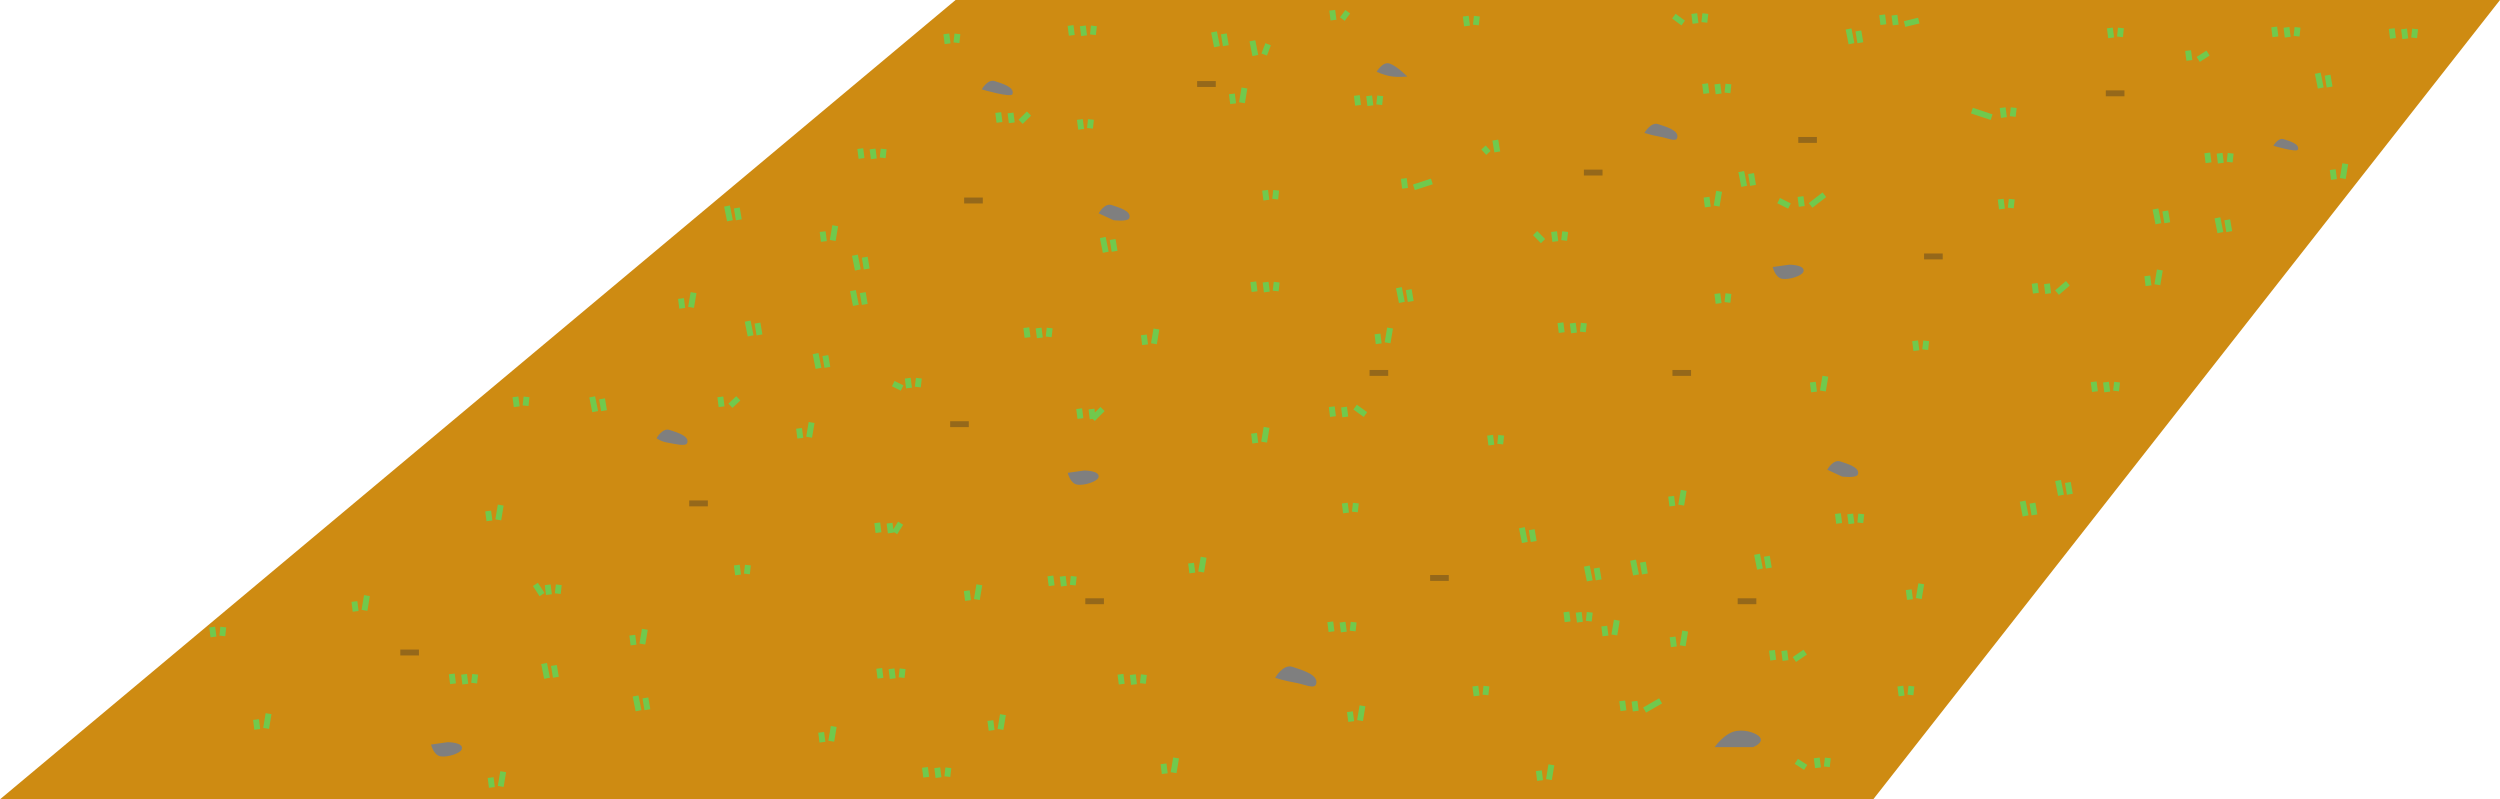 <svg xmlns="http://www.w3.org/2000/svg" width="423.547" height="135.418"><defs><clipPath id="a"><path d="M77 126h12v9.422H77Zm0 0"/></clipPath><clipPath id="b"><path d="M79 125h12v10.422H79Zm0 0"/></clipPath><clipPath id="c"><path d="M255 124h12v11.422h-12zm0 0"/></clipPath><clipPath id="d"><path d="M256 123h13v12.422h-13zm0 0"/></clipPath><clipPath id="e"><path d="M191 123h12v12.422h-12zm0 0"/></clipPath><clipPath id="f"><path d="M193 122h12v13.422h-12zm0 0"/></clipPath><clipPath id="g"><path d="M302 122h12v13.422h-12zm0 0"/></clipPath><clipPath id="h"><path d="M298 123h14v12.422h-14zm0 0"/></clipPath><clipPath id="i"><path d="M303 122h13v13.422h-13zm0 0"/></clipPath><clipPath id="j"><path d="M153 124h12v11.422h-12zm0 0"/></clipPath><clipPath id="k"><path d="M151 124h12v11.422h-12zm0 0"/></clipPath><clipPath id="l"><path d="M154 124h13v11.422h-13zm0 0"/></clipPath></defs><path fill="#ce8b12" d="M317.363 135.418 423.547 0H161.89L0 135.418h317.363"/><path fill="none" stroke="#95681a" d="M304.66 23.707h3.156m-39.472 5.527h3.156m85.262-13.421h3.16m-33.949 27.632h3.16M202.816 14.234h3.16m-42.632 19.735h3.16m65.523 29.211h3.16m-74.21 8.683h3.156m-47.367 13.422h3.16m63.945 16.578h3.156m107.368 0h3.16M283.344 63.18h3.156m-44.21 34.738h3.16M67.82 110.547h3.157"/><path fill="#7f7f7f" d="M216.035 114.844s1.332-2.399 2.934-1.867c1.597.535 4.531 1.336 4 2.933-.305.914-2 0-3.602-.265-1.601-.266-3.332-.801-3.332-.801m62.559-92.317s1.066-1.922 2.347-1.496c1.278.43 3.625 1.067 3.2 2.348-.243.73-1.602 0-2.88-.211-1.28-.215-2.667-.64-2.667-.64M166.328 15.14s1-1.8 2.203-1.402c1.2.403 3.399 1 3 2.203-.23.684-5.203-.8-5.203-.8m218.828 9.554s.801-1.437 1.758-1.117c.961.32 2.723.8 2.402 1.758-.183.547-4.16-.64-4.16-.64M111.234 74.238s1-1.8 2.2-1.398c1.199.398 3.398 1 3 2.2-.23.683-2.153.147-3.352-.052-1.2-.199-1.848-.75-1.848-.75m198.332 5.336s1-1.8 2.2-1.402c1.203.402 3.402 1 3 2.2-.227.683-2.684.366-2.684.366l-2.516-1.164M186.133 36.14s1-1.8 2.199-1.402c1.2.403 3.402 1 3 2.2-.227.687-2.684.367-2.684.367l-2.515-1.164m-5.238 43.964 2.796-.398s2.801 0 2.403 1.2c-.23.683-2.403 1.398-3.602 1.198-1.199-.199-1.597-2-1.597-2m119.437-34.867 2.8-.398s2.802 0 2.4 1.2c-.227.683-2.4 1.397-3.598 1.198-1.2-.199-1.602-2-1.602-2M73.031 126.14l2.801-.402s2.8 0 2.402 1.2c-.23.687-2.402 1.402-3.601 1.203-1.2-.203-1.602-2-1.602-2m217.469.433s1.664-2.453 3.75-2.75c1.75-.25 3.5.5 3.918 1.082.695.977-1.168 1.668-1.168 1.668h-6.5m-57.266-114.41s1-1.8 2.2-1.398c1.203.398 3 2.199 3 2.199s-1.586.164-2.79-.04c-1.199-.198-2.41-.76-2.41-.76"/><path fill="none" stroke="#70c94d" d="m186.832 40.238.5 2.5m1.168-2.164.332 2M237 48.738l.5 2.5m1.168-2.164.332 2m12.332-26.086.836.918m1.164-2.168.336 2M295 29.07l.5 2.5m1.168-2.164.332 2M100.332 67.238l.5 2.5M102 67.574l.332 2m20.836-34.668.5 2.5m1.164-2.168.336 2m1.5 17.168.5 2.5m1.164-2.168.336 2m9.5 3.168.5 2.5m1.164-2.168.336 2m4.332-13 .5 2.5m1.168-2.164.332 2m-1.668-8.336.5 2.5m1.168-2.164.332 2m111 43.832.5 2.5m1.168-2.168.332 2m9 4.168.5 2.5m1.168-2.168.332 2m5.836-3.332.5 2.5m1.164-2.168.336 2m19-3.332.5 2.5m1.164-2.168.336 2m43-11.332.5 2.5m1.164-2.168.336 2m4-5.832.5 2.5m1.164-2.168.336 2m25-46.832.5 2.5m1.164-2.168.336 2m-12.5-3.832.5 2.5m1.164-2.168.336 2m25.5-25.332.5 2.5m1.164-2.168.336 2m-81.5-9.832.5 2.5m1.164-2.168.336 2m-109.5-1.832.5 2.5m1.164-2.168.336 2m4.5-.832.5 2.5m2.164-1.918-.664 1.75m-122 103.168.5 2.5m1.164-2.168.336 2m13.5 3.168.5 2.5m1.164-2.168.336 2"/><g clip-path="url(#a)" transform="translate(0 -.004)"><path fill="none" stroke="#70c94d" d="m83.125 131.742.207 1.668"/></g><g clip-path="url(#b)" transform="translate(0 -.004)"><path fill="none" stroke="#70c94d" d="m85.25 130.742-.418 2.5"/></g><path fill="none" stroke="#70c94d" d="m107.125 107.613.207 1.668m1.918-2.668-.418 2.5m54.961-9.039.207 1.664m1.918-2.664-.418 2.5m106.293 4.5.207 1.664m1.918-2.664-.418 2.5m9.625-23.5.207 1.664m1.918-2.664-.418 2.5m78.961-38.836.207 1.668m1.918-2.668-.418 2.5m-76.375-14.832.207 1.664m1.918-2.664-.418 2.5m-82.125-19 .211 1.664m1.914-2.664-.414 2.5m-71.043 21.832.207 1.668m1.918-2.668-.418 2.5m-19.039 26.5.207 1.668m2.832-1.418-1.332 1.25m109.625-12.164.207 1.664m1.918-2.664-.418 2.5m48.293 49.832.207 1.668m1.918-2.668-.418 2.5m-56.375 11.168.211 1.664m1.914-2.664-.414 2.5"/><g clip-path="url(#c)" transform="translate(0 -.004)"><path fill="none" stroke="#70c94d" d="m260.707 130.578.211 1.664"/></g><g clip-path="url(#d)" transform="translate(0 -.004)"><path fill="none" stroke="#70c94d" d="m262.832 129.578-.414 2.5"/></g><path fill="none" stroke="#70c94d" d="m323.375 99.906.207 1.668m1.918-2.668-.418 2.5m70.125-72.668.211 1.668m1.914-2.668-.414 2.5M370.707 8.57l.211 1.668m3.164-1.25-1.664 1.082M225.707 1.738l.211 1.668m2.414-1.418-.914 1.25M60.043 101.906l.207 1.668m1.918-2.668-.418 2.5m73.625-30.832.207 1.664m1.918-2.664-.418 2.5m-21.707-23.5.207 1.664m1.918-2.664-.418 2.5m76.711 4.664.207 1.668m1.918-2.668-.418 2.5m16.957 15.168.211 1.668m1.914-2.668-.414 2.5m-12.375 20.5.207 1.668m1.918-2.668-.418 2.5m-35.707 25.168.207 1.664m1.918-2.664-.418 2.5"/><g clip-path="url(#e)" transform="translate(0 -.004)"><path fill="none" stroke="#70c94d" d="m197.125 129.41.207 1.668"/></g><g clip-path="url(#f)" transform="translate(0 -.004)"><path fill="none" stroke="#70c94d" d="m199.25 128.41-.418 2.5"/></g><path fill="none" stroke="#70c94d" d="m139.125 124.074.207 1.664m1.918-2.664-.418 2.5m-97.457-3.668.207 1.668m1.918-2.668-.418 2.5m37.625-36.832.211 1.664m1.914-2.664-.414 2.5m222.707-23.336.207 1.668m1.918-2.668-.418 2.5m-42.375-11.5.211 1.668m-2.293-1.73.207 1.668m3.75-1.606-.164 1.5m-96.961-37.101.211 1.664m-2.293-1.731.207 1.668m5-1.5-1.414 1.399m10.539-16.25.211 1.664m-2.293-1.731.207 1.668m3.75-1.601-.164 1.5M305.043 33.3l.207 1.669m-3.918-.981 1.836.918m5.914-1.918-2.332 1.813m69.293-8.832.207 1.668m-2.293-1.731.211 1.664m3.75-1.601-.168 1.5m9.625-22.832.207 1.664m-2.289-1.731.207 1.668m3.75-1.601-.168 1.5M287.043 2.3l.207 1.669m-3.668-1.231 1.586 1.168m3.75-1.606-.168 1.5m-61.043 65.169.211 1.668m-2.293-1.731.207 1.668m3.75-1.605 1.75 1.27m-51.289 27.398.207 1.664m-2.293-1.727.211 1.664m3.75-1.601-.168 1.5M151.043 113.3l.207 1.669m-2.293-1.731.211 1.668m3.75-1.606-.168 1.5m39.168-.5.207 1.669m-2.293-1.731.211 1.668m3.75-1.606-.168 1.5m108.668-5.562.207 1.668m-2.293-1.73.211 1.668m5.414-1.356-1.832 1.25m-36.543-8 .211 1.668m-2.293-1.73.207 1.668m3.75-1.606-.164 1.5M92.793 99.074l.207 1.664m-2.293-1.726 1.125 1.726m2.836-1.664-.168 1.5m59.293-36.5.207 1.664m-2.668-.75 1.5.75m2.836-1.664-.168 1.5m191.293-17.5.207 1.664m-2.293-1.726.211 1.664m5.414-1.688-1.832 1.586m8.293 15.164.207 1.668m-2.293-1.73.211 1.668m3.75-1.606-.168 1.5m-45.043 20.836.211 1.664m-2.293-1.726.207 1.664m3.75-1.602-.164 1.5"/><g clip-path="url(#g)" transform="translate(0 -.004)"><path fill="none" stroke="#70c94d" d="m307.793 128.41.207 1.668"/></g><g clip-path="url(#h)" transform="translate(0 -.004)"><path fill="none" stroke="#70c94d" d="m304.332 128.992 1.586 1.024"/></g><g clip-path="url(#i)" transform="translate(0 -.004)"><path fill="none" stroke="#70c94d" d="m309.668 128.41-.168 1.5"/></g><path fill="none" stroke="#70c94d" d="m227.457 105.406.211 1.668m-2.293-1.73.207 1.668m3.75-1.606-.164 1.5"/><g clip-path="url(#j)" transform="translate(0 -.004)"><path fill="none" stroke="#70c94d" d="m158.793 130.078.207 1.664"/></g><g clip-path="url(#k)" transform="translate(0 -.004)"><path fill="none" stroke="#70c94d" d="m156.707 130.016.211 1.664"/></g><g clip-path="url(#l)" transform="translate(0 -.004)"><path fill="none" stroke="#70c94d" d="m160.668 130.078-.168 1.5"/></g><path fill="none" stroke="#70c94d" d="m78.625 114.238.207 1.668m-2.289-1.73.207 1.668m3.75-1.606-.168 1.5m70.375-27.101.211 1.664m-2.293-1.727.207 1.664m3.75-1.601-1 1.601M184.918 69.3l.207 1.669m-2.293-1.731.211 1.668m3.75-1.606-1.668 1.669m91.793 47.831.207 1.669m-2.293-1.731.211 1.668m6.289-1.668-2.707 1.563M214.418 47.8l.207 1.669m-2.293-1.731.211 1.668m3.75-1.606-.168 1.5m15.832-33.062.211 1.668m-2.293-1.73.207 1.668m3.75-1.606-.164 1.5m57.289-3.5.211 1.668m-2.293-1.73.207 1.668m3.75-1.606-.164 1.5M175.957 55.574l.211 1.664m-2.293-1.726.207 1.664m3.75-1.602-.164 1.5m-29.836-31.836.211 1.668m-2.293-1.73.207 1.668m3.75-1.606-.164 1.5m64.789 5.5.211 1.668m1.664-1.668-.164 1.5m21.789-3.5.211 1.668m4.539-1.168-3.039 1m8.789-29 .211 1.668m1.664-1.668-.164 1.5m-125.211 91.5.211 1.668m1.664-1.668-.164 1.5m101.289-12 .211 1.668m1.664-1.668-.164 1.5m94.914-29 .211 1.668m1.664-1.668-.164 1.5m12.789-25.5.211 1.668m1.664-1.668-.164 1.5m-253.336 32 .211 1.668m1.664-1.668-.164 1.5m-53.086 37.5.211 1.668m1.664-1.668-.164 1.5m212.289 8.5.211 1.668m1.664-1.668-.164 1.5m70.289-1.5.211 1.668m1.664-1.668-.164 1.5m33.789-113 .211 1.668m1.664-1.668-.164 1.5m-68.211 43.5.211 1.668m1.664-1.668-.164 1.5m-40.211 22.5.211 1.668m1.664-1.668-.164 1.5m-71.211-55 .211 1.668m1.664-1.668-.164 1.5m-24.336-16 .211 1.668m1.664-1.668-.164 1.5m101.25 32 .207 1.668m-3.418-1.418 1.336 1.356m3.75-1.606-.168 1.5m74.293-22.5.207 1.668m-5.418-1.168 3.336 1.106m3.75-1.606-.168 1.5M320.957 2.57l.211 1.668m-2.293-1.726.207 1.664m6-.688-2.414.582m84.625.836.207 1.664m-2.293-1.726.211 1.668m3.75-1.606-.168 1.5"/></svg>
